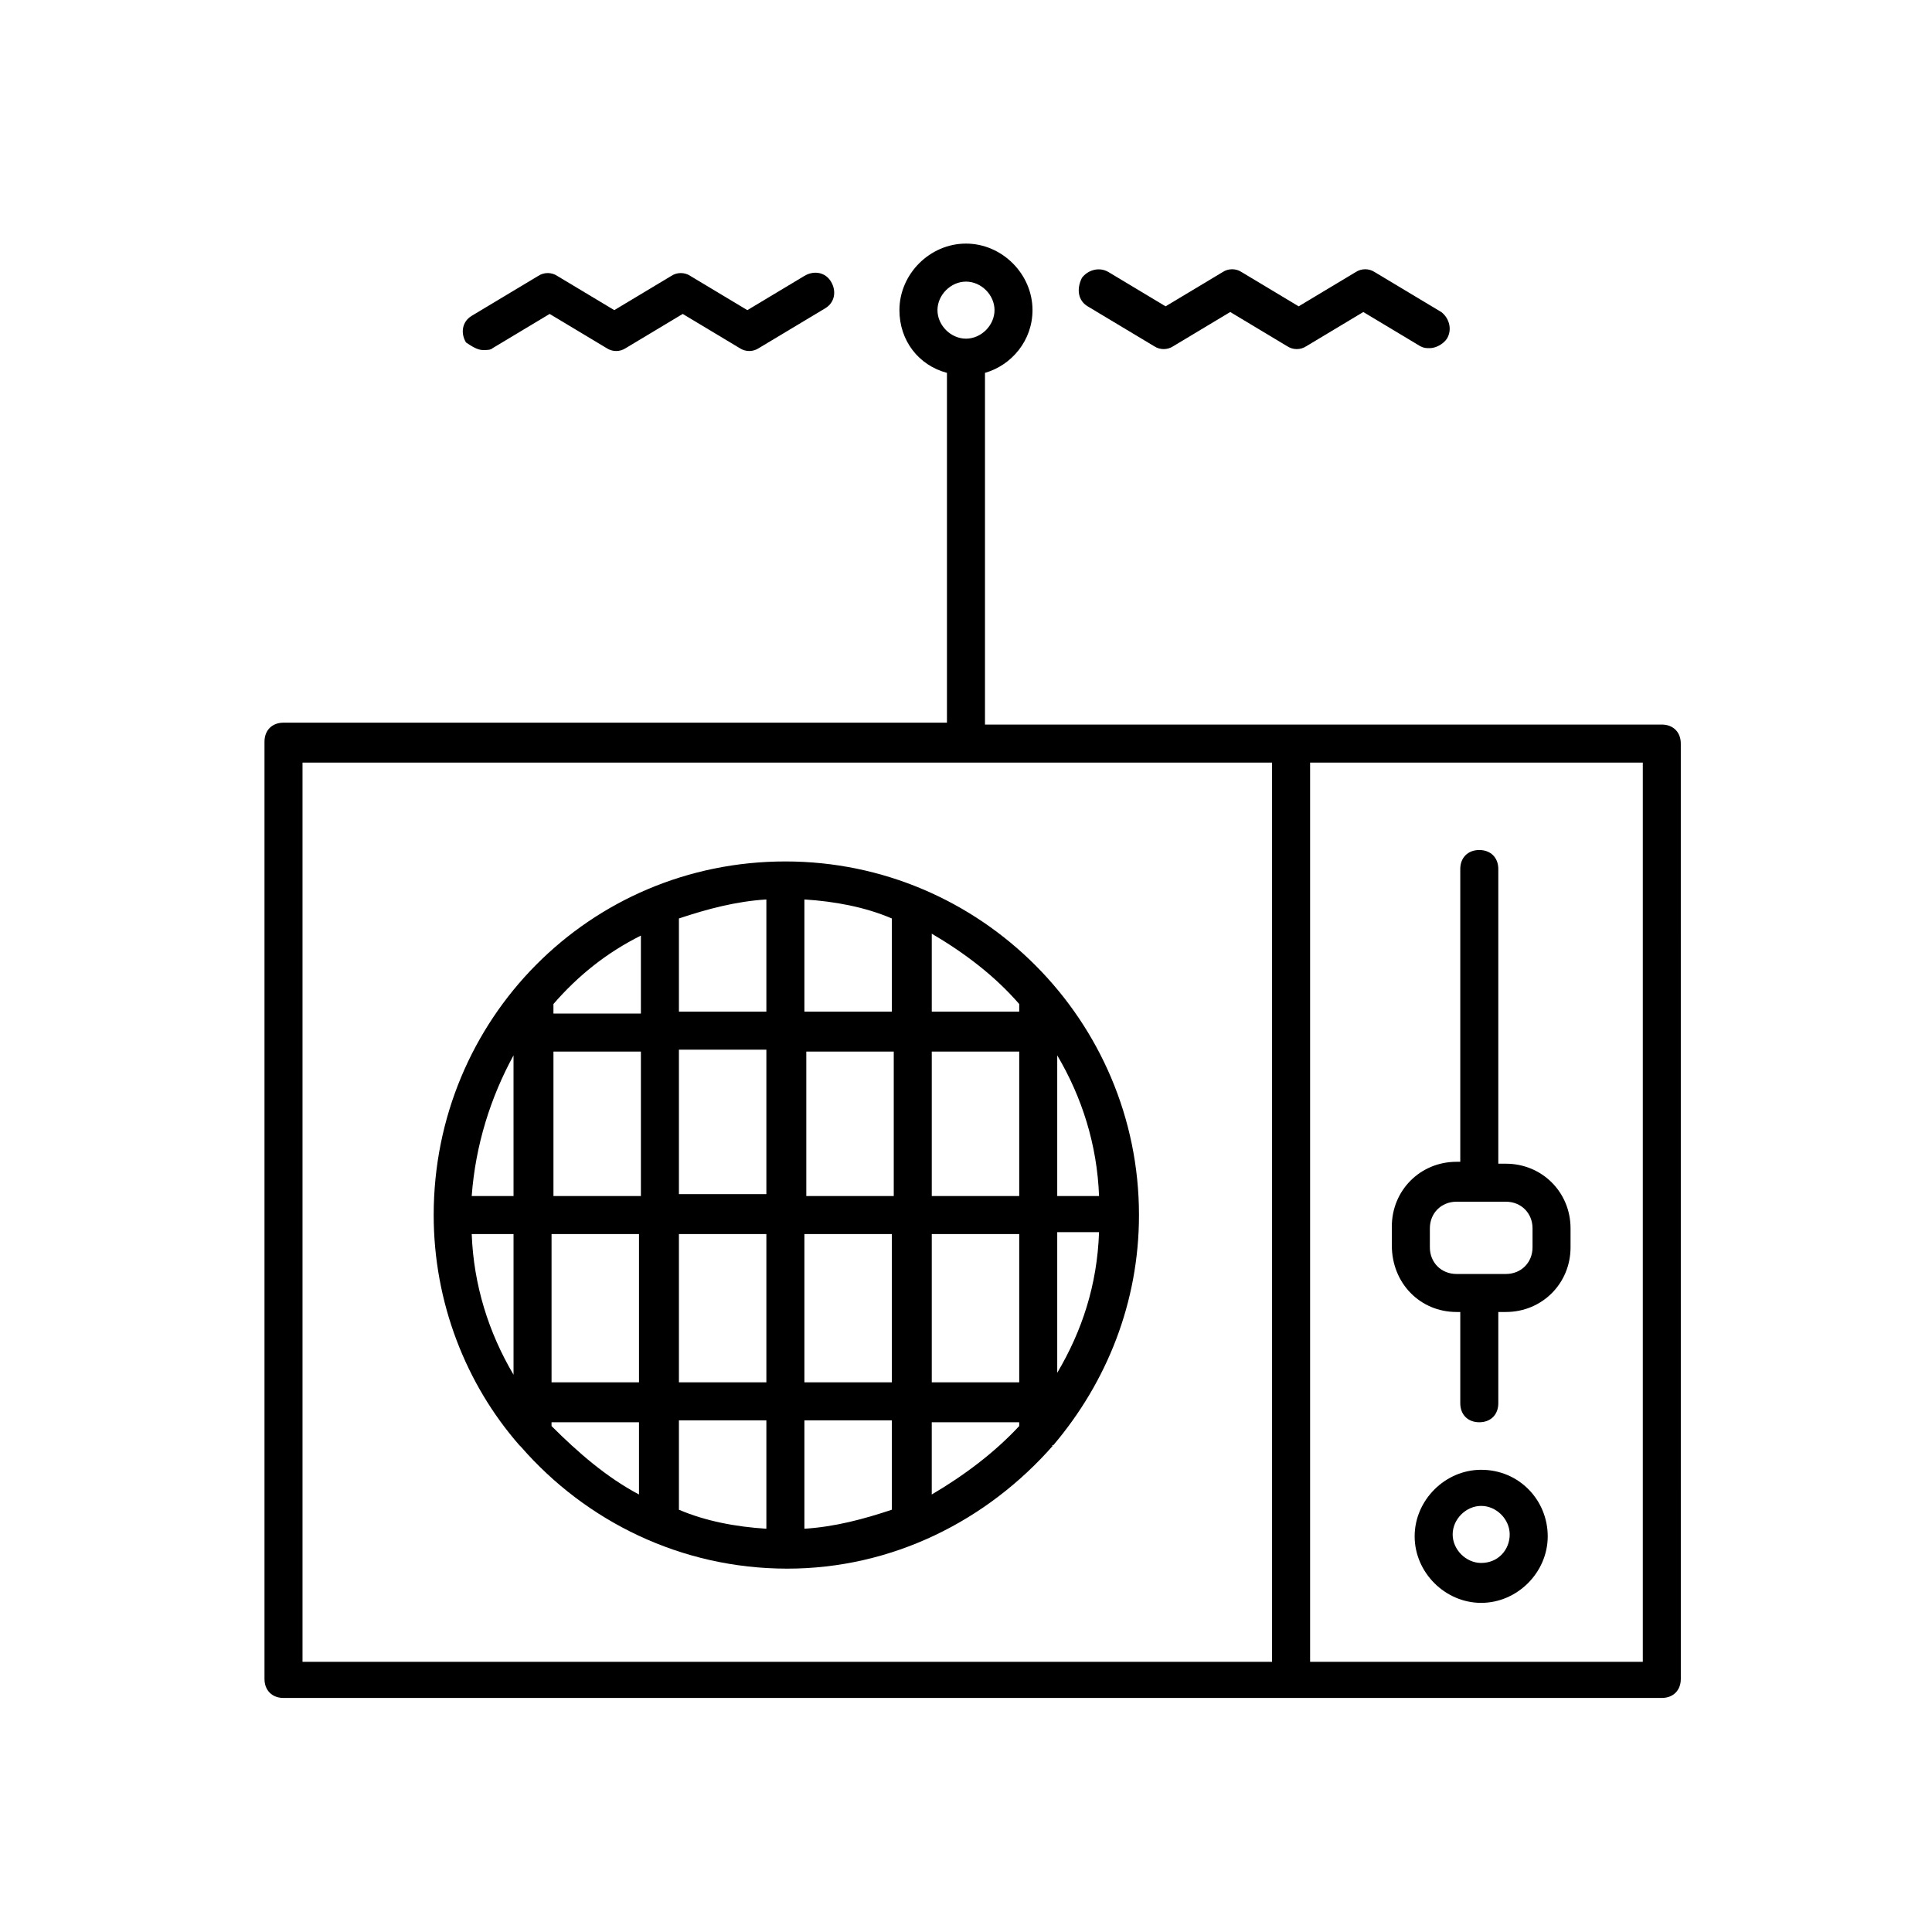 <?xml version="1.0" encoding="UTF-8"?>
<!-- Uploaded to: ICON Repo, www.svgrepo.com, Generator: ICON Repo Mixer Tools -->
<svg fill="#000000" width="800px" height="800px" version="1.1" viewBox="144 144 512 512" xmlns="http://www.w3.org/2000/svg">
 <g>
  <path d="m529.98 491.69h1.008v24.184c0 3.023 2.016 5.039 5.039 5.039 3.023 0 5.039-2.016 5.039-5.039v-24.184h2.016c9.574 0 17.129-7.559 17.129-17.129v-5.039c0-9.574-7.559-17.129-17.129-17.129h-2.016v-78.09c0-3.023-2.016-5.039-5.039-5.039-3.023 0-5.039 2.016-5.039 5.039v77.586h-1.008c-9.574 0-17.129 7.559-17.129 17.129v5.039c0 10.074 7.559 17.633 17.129 17.633zm-7.051-22.168c0-4.031 3.023-7.055 7.055-7.055h13.098c4.031 0 7.055 3.023 7.055 7.055v5.039c0 4.031-3.023 7.055-7.055 7.055h-13.098c-4.031 0-7.055-3.023-7.055-7.055z"/>
  <path d="m536.53 533.51c-9.574 0-17.633 8.062-17.633 17.633 0 9.574 8.062 17.633 17.633 17.633 9.574 0 17.633-8.062 17.633-17.633s-7.559-17.633-17.633-17.633zm0 24.688c-4.031 0-7.559-3.527-7.559-7.559s3.527-7.559 7.559-7.559 7.559 3.527 7.559 7.559-3.023 7.559-7.559 7.559z"/>
  <path d="m584.39 336.02h-179.36v-93.207c7.055-2.016 12.594-8.566 12.594-16.625 0-9.574-8.062-17.633-17.633-17.633-9.574 0-17.633 8.062-17.633 17.633 0 8.062 5.039 14.609 12.594 16.625v92.699l-175.82 0.004c-3.023 0-5.039 2.016-5.039 5.039v248.38c0 3.023 2.016 5.039 5.039 5.039h365.26c3.023 0 5.039-2.016 5.039-5.039l-0.004-247.88c0-3.023-2.016-5.039-5.035-5.039zm-191.95-109.83c0-4.031 3.527-7.559 7.559-7.559s7.559 3.527 7.559 7.559c-0.004 4.031-3.531 7.559-7.559 7.559-4.031 0-7.559-3.527-7.559-7.559zm-168.27 119.91h256.94v238.3h-256.94zm355.19 238.3h-88.168v-238.3h88.168z"/>
  <path d="m423.17 526.96c14.105-16.625 22.672-37.785 22.672-60.961 0-51.387-41.816-93.707-93.707-93.707s-93.203 41.816-93.203 93.707c0 23.176 8.566 44.84 22.672 60.961l0.504 0.504c17.129 19.648 42.32 32.242 70.535 32.242 27.707 0.004 52.895-12.594 70.527-32.746-0.5 0.504-0.5 0 0 0zm1.008-19.145v-37.281h11.082c-0.5 14.105-4.531 26.199-11.082 37.281zm0-46.852v-37.281c6.551 11.082 10.578 23.68 11.082 37.281zm-10.074 0h-23.176v-38.289h23.176zm-33.25 0h-23.176v-38.289h23.176zm-23.68-48.871v-29.727c8.062 0.504 16.121 2.016 23.176 5.039v24.688zm-10.078 0h-23.176v-24.688c7.559-2.519 15.113-4.535 23.176-5.039zm0 10.078v38.289h-23.176v-38.289zm-33.25 38.793h-23.176v-38.289h23.176zm-33.754 0h-11.086c1.008-13.602 5.039-26.199 11.082-37.281zm0 10.074v37.281c-6.551-11.082-10.578-23.68-11.082-37.281zm10.074 0h23.176v39.297h-23.176zm33.754 0h23.176v39.297h-23.176zm23.176 49.375v28.719c-8.062-0.504-16.121-2.016-23.176-5.039v-23.68zm10.078 0h23.176v23.68c-7.559 2.519-15.113 4.535-23.176 5.039zm0-10.078v-39.297h23.176v39.297zm33.754-39.297h23.176v39.297h-23.176zm23.176-60.961v2.016h-23.176v-20.656c8.566 5.039 16.625 11.082 23.176 18.641zm-100.26-18.137v20.656h-23.176v-2.519c6.551-7.559 14.105-13.602 23.176-18.137zm-23.68 129.98v-1.008h23.176v19.145c-8.566-4.535-16.121-11.086-23.176-18.137zm100.76 18.137v-19.145h23.176v1.008c-6.551 7.051-14.609 13.098-23.176 18.137z"/>
  <path d="m432.24 225.18 17.633 10.578c1.512 1.008 3.527 1.008 5.039 0l15.113-9.07 15.113 9.07c1.512 1.008 3.527 1.008 5.039 0l15.113-9.07 15.113 9.07c1.008 0.504 1.512 0.504 2.519 0.504 1.512 0 3.527-1.008 4.535-2.519 1.512-2.519 0.504-5.543-1.512-7.055l-17.633-10.578c-1.512-1.008-3.527-1.008-5.039 0l-15.113 9.07-15.113-9.07c-1.512-1.008-3.527-1.008-5.039 0l-15.113 9.07-15.113-9.07c-2.519-1.512-5.543-0.504-7.055 1.512-1.512 3.023-1.008 6.047 1.512 7.559z"/>
  <path d="m272.03 236.77c1.008 0 2.016 0 2.519-0.504l15.113-9.07 15.113 9.07c1.512 1.008 3.527 1.008 5.039 0l15.113-9.07 15.113 9.07c1.512 1.008 3.527 1.008 5.039 0l17.633-10.578c2.519-1.512 3.023-4.535 1.512-7.055-1.512-2.519-4.535-3.023-7.055-1.512l-15.113 9.07-15.113-9.07c-1.512-1.008-3.527-1.008-5.039 0l-15.113 9.07-15.113-9.07c-1.512-1.008-3.527-1.008-5.039 0l-17.633 10.578c-2.519 1.512-3.023 4.535-1.512 7.055 1.512 1.008 3.023 2.016 4.535 2.016z"/>
 </g>
</svg>